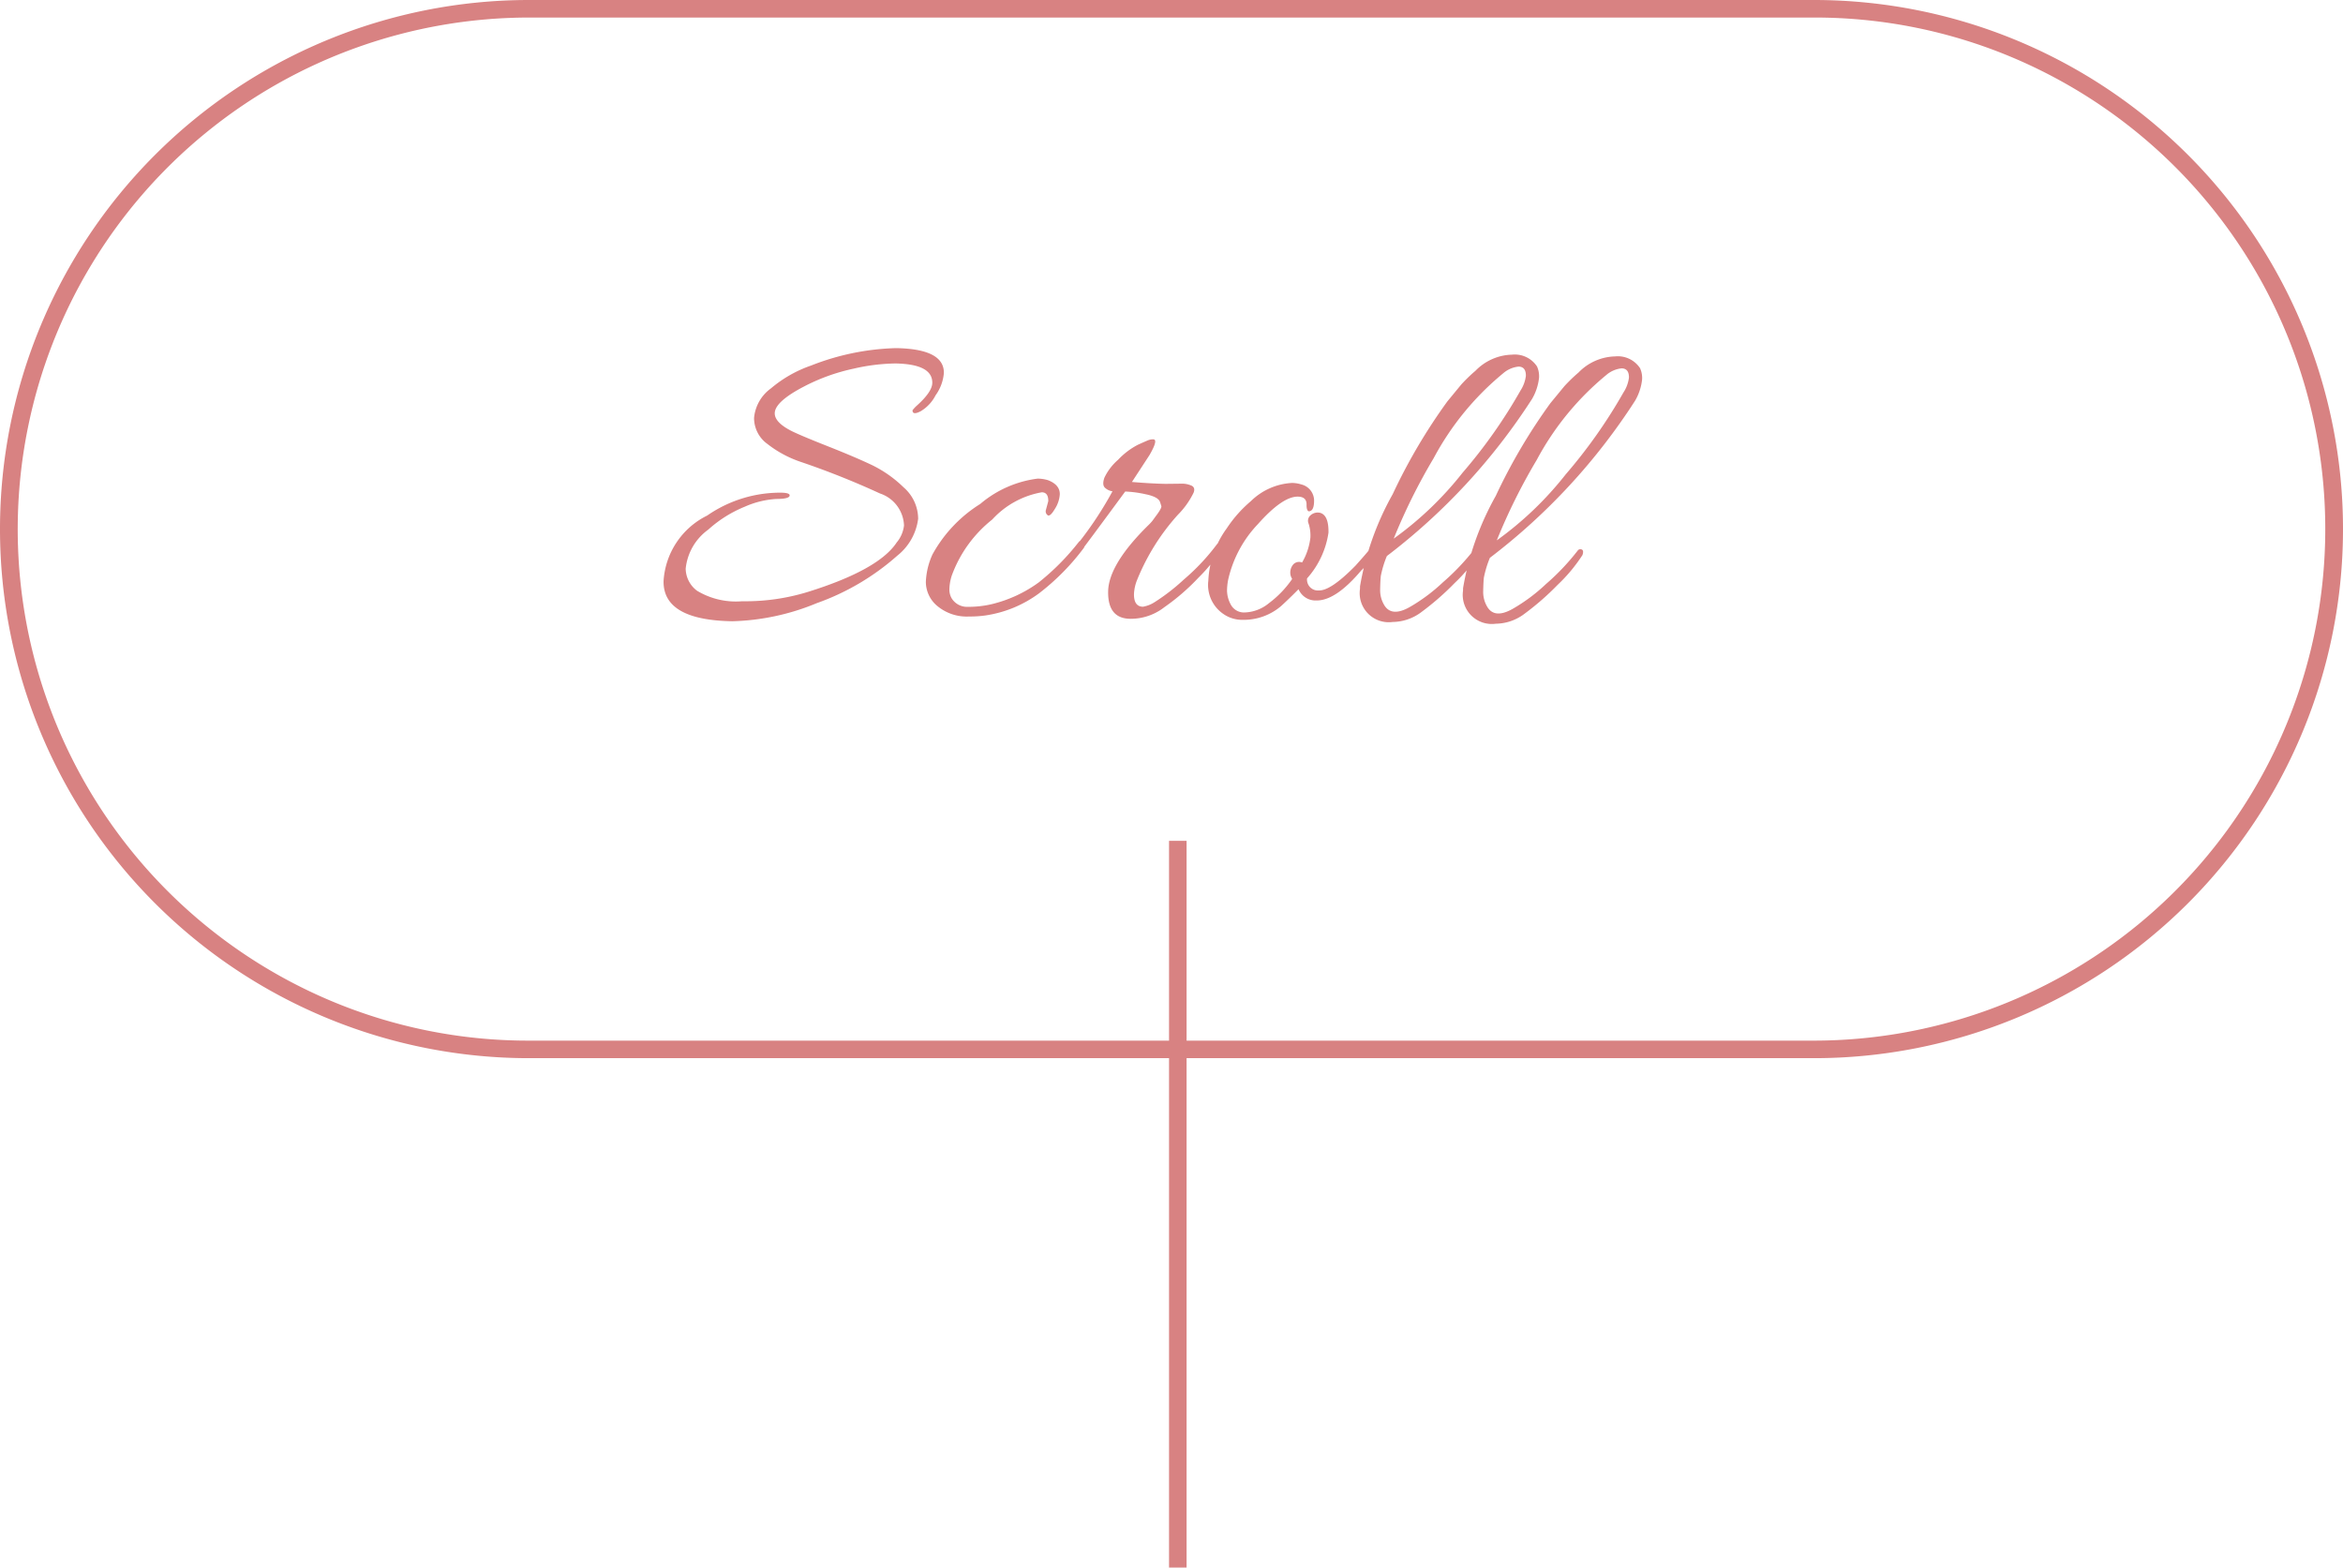 <svg xmlns="http://www.w3.org/2000/svg" width="133.579" height="89.367" viewBox="0 0 133.579 89.367">
  <g id="グループ_1246" data-name="グループ 1246" transform="translate(-867 -1125.702)">
    <path id="線_16" data-name="線 16" d="M.5,41.433h-1V0h1Z" transform="translate(934.149 1173.637)" fill="#d88282"/>
    <path id="長方形_1100" data-name="長方形 1100" d="M30.163,1A29.171,29.171,0,0,0,18.812,57.035a28.98,28.98,0,0,0,11.351,2.291h73.253A29.171,29.171,0,0,0,114.767,3.291,28.98,28.98,0,0,0,103.416,1H30.163m0-1h73.253a30.163,30.163,0,0,1,0,60.326H30.163A30.163,30.163,0,1,1,30.163,0Z" transform="translate(867 1125.702)" fill="#d88282"/>
    <path id="パス_1563" data-name="パス 1563" d="M-9.413-13.2a2.51,2.51,0,0,1-.45,1.275A2.245,2.245,0,0,1-10.7-11q-.463.25-.463-.05a1.951,1.951,0,0,1,.275-.3q.825-.775.825-1.275,0-1.075-2.125-1.075a11.207,11.207,0,0,0-2.375.337,11.1,11.1,0,0,0-2.85,1.088q-1.6.875-1.6,1.525,0,.525.975,1,.525.25,2.088.837t2.525,1.025A6.865,6.865,0,0,1-11.6-6.65a2.385,2.385,0,0,1,.863,1.775,3.2,3.2,0,0,1-1.15,2.125A13.932,13.932,0,0,1-16.437.038a13.409,13.409,0,0,1-4.8,1.112q-3.95,0-3.95-2.225A4.461,4.461,0,0,1-22.763-4.85a7.3,7.3,0,0,1,4.2-1.375q.525,0,.475.175t-.75.188a5.152,5.152,0,0,0-1.8.475,7.059,7.059,0,0,0-2.05,1.337,3.13,3.13,0,0,0-1.25,2.25,1.594,1.594,0,0,0,.675,1.25A4.29,4.29,0,0,0-20.687,0a12.086,12.086,0,0,0,3.75-.6q4-1.325,5-2.9a1.828,1.828,0,0,0,.4-.975,2,2,0,0,0-1.4-1.8A46.464,46.464,0,0,0-17.487-8,6.365,6.365,0,0,1-19.4-8.988a1.819,1.819,0,0,1-.787-1.475,2.341,2.341,0,0,1,.938-1.7A7.136,7.136,0,0,1-16.987-13.5a14.162,14.162,0,0,1,4.825-1.075Q-9.412-14.575-9.413-13.2Zm5.95,7.7.125-.5q0-.5-.375-.5a5,5,0,0,0-2.8,1.6,7.233,7.233,0,0,0-2.25,3.225,2.734,2.734,0,0,0-.125.763.993.993,0,0,0,.15.562A1.034,1.034,0,0,0-7.812.1a5.775,5.775,0,0,0,1.35-.175A7.555,7.555,0,0,0-3.8-1.362,13.837,13.837,0,0,0-1.562-3.7a.2.2,0,0,1,.238-.075q.137.05.137.137a.753.753,0,0,1-.075.262A13.2,13.2,0,0,1-3.775-.738,6.8,6.8,0,0,1-6.812.575,6.266,6.266,0,0,1-7.738.65,2.621,2.621,0,0,1-9.6.05a1.793,1.793,0,0,1-.637-1.325,4.162,4.162,0,0,1,.35-1.575A7.848,7.848,0,0,1-7.213-5.775a6.261,6.261,0,0,1,3.25-1.5,2.176,2.176,0,0,1,.575.075q.7.25.7.8a1.74,1.74,0,0,1-.275.85q-.275.475-.412.338A.269.269,0,0,1-3.463-5.5ZM1.437.625Q.162.625.162-.912T2.362-4.7a2.856,2.856,0,0,0,.25-.275l.175-.25q.35-.475.325-.6L3.037-6.05q-.1-.3-.825-.437a6.6,6.6,0,0,0-1.175-.137Q-1.213-3.45-1.563-3t-.475.375A.211.211,0,0,1-2.163-2.8a.607.607,0,0,1,.15-.3A20.46,20.46,0,0,0,.312-6.625a.762.762,0,0,1-.45-.213Q-.288-7-.163-7.388A3.125,3.125,0,0,1,.6-8.425,4.237,4.237,0,0,1,1.712-9.3q.475-.225.6-.275a.734.734,0,0,1,.275-.05q.3,0-.2.9l-.975,1.55Q2.537-7.1,3.337-7.1l.875-.025a1.325,1.325,0,0,1,.625.113q.2.113.1.388A4.675,4.675,0,0,1,4.062-5.35a12.576,12.576,0,0,0-2.25,3.725A2.445,2.445,0,0,0,1.637-.8q0,.725.525.725A1.792,1.792,0,0,0,2.825-.35,11.533,11.533,0,0,0,4.462-1.663,12.292,12.292,0,0,0,6.312-3.7a.182.182,0,0,1,.238-.062q.138.063.137.125a.254.254,0,0,1-.05.138,9.741,9.741,0,0,1-1.35,1.725,12.265,12.265,0,0,1-1.9,1.7A3.112,3.112,0,0,1,1.437.625Zm9.75-3.375a3.627,3.627,0,0,0,.45-1.425,2.222,2.222,0,0,0-.112-.788.41.41,0,0,1,.1-.487.608.608,0,0,1,.538-.15q.5.125.5,1.125A5,5,0,0,1,11.487-1.85a.622.622,0,0,0,.7.675q.675,0,2.05-1.45.65-.75.813-.975t.288-.163q.125.063.125.113a3.838,3.838,0,0,1-.9,1.3Q13.137-.6,12.037-.6a1.049,1.049,0,0,1-1.025-.625q-.5.525-.975.975A3.284,3.284,0,0,1,7.862.575,1.872,1.872,0,0,1,6.737.25a2,2,0,0,1-.875-1.875,5.459,5.459,0,0,1,1-3A7.25,7.25,0,0,1,8.212-6.2a3.628,3.628,0,0,1,2.325-1.075,1.817,1.817,0,0,1,.525.075.951.951,0,0,1,.75.95q0,.575-.3.575-.125-.05-.125-.375,0-.45-.5-.45-.875,0-2.25,1.6a6.719,6.719,0,0,0-1.65,3.225,3.437,3.437,0,0,0-.05.613,1.737,1.737,0,0,0,.225.775A.854.854,0,0,0,8,.15,2.278,2.278,0,0,0,9.337-.4a5.845,5.845,0,0,0,1.3-1.4l-.075-.15a.713.713,0,0,1,.1-.65A.448.448,0,0,1,11.187-2.75Zm12.275-10a1.991,1.991,0,0,0,.3-.85q0-.525-.425-.525a1.583,1.583,0,0,0-.875.4,16.038,16.038,0,0,0-3.875,4.9,33.37,33.37,0,0,0-2.2,4.625A19.3,19.3,0,0,0,20.25-8.025,29.2,29.2,0,0,0,23.463-12.75ZM16.013-3.2a5.952,5.952,0,0,0-.325,1.138q-.025.287-.025.775a1.641,1.641,0,0,0,.25.888q.425.675,1.425.1a10.035,10.035,0,0,0,1.9-1.463A13.171,13.171,0,0,0,21.013-3.7a.168.168,0,0,1,.15-.075q.225,0,.125.325A9.169,9.169,0,0,1,19.9-1.725,15.364,15.364,0,0,1,18.063-.062a2.76,2.76,0,0,1-1.65.613,1.658,1.658,0,0,1-1.9-1.85v-.15a16.3,16.3,0,0,1,1.775-5.287,32.256,32.256,0,0,1,3.025-5.338l.775-.975a8.918,8.918,0,0,1,.8-.8,3,3,0,0,1,2.063-.95,1.515,1.515,0,0,1,1.438.65,1.362,1.362,0,0,1,.125.65,3.053,3.053,0,0,1-.375,1.2A35.123,35.123,0,0,1,16.013-3.2Zm13.325-9.55a1.991,1.991,0,0,0,.3-.85q0-.525-.425-.525a1.583,1.583,0,0,0-.875.4,16.038,16.038,0,0,0-3.875,4.9,33.37,33.37,0,0,0-2.2,4.625,19.3,19.3,0,0,0,3.862-3.825A29.2,29.2,0,0,0,29.338-12.75ZM21.888-3.2a5.951,5.951,0,0,0-.325,1.138q-.025.287-.025.775a1.641,1.641,0,0,0,.25.888q.425.675,1.425.1a10.035,10.035,0,0,0,1.9-1.463A13.171,13.171,0,0,0,26.888-3.7a.168.168,0,0,1,.15-.075q.225,0,.125.325a9.169,9.169,0,0,1-1.388,1.725A15.364,15.364,0,0,1,23.938-.062a2.76,2.76,0,0,1-1.65.613,1.658,1.658,0,0,1-1.9-1.85v-.15a16.3,16.3,0,0,1,1.775-5.287,32.256,32.256,0,0,1,3.025-5.338l.775-.975a8.918,8.918,0,0,1,.8-.8,3,3,0,0,1,2.063-.95,1.515,1.515,0,0,1,1.438.65,1.362,1.362,0,0,1,.125.65,3.053,3.053,0,0,1-.375,1.2A35.123,35.123,0,0,1,21.888-3.2Z" transform="matrix(1, 0.017, -0.017, 1, 930, 1160.33)" fill="#d88282"/>
  </g>
</svg>
